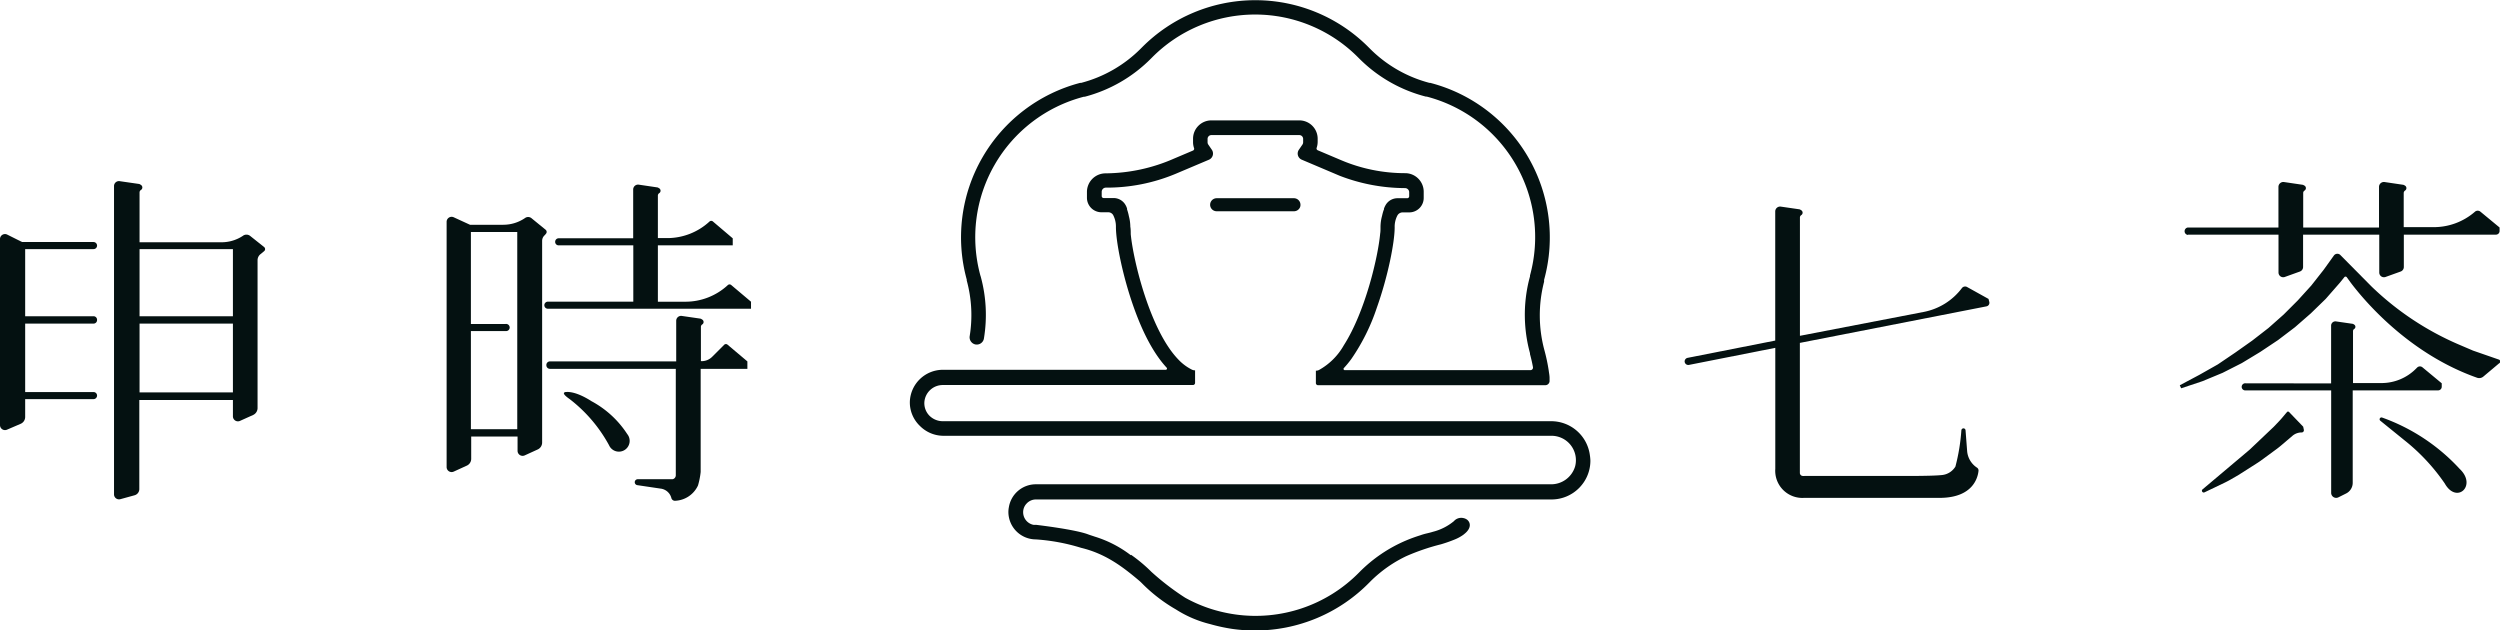 <svg id="圖層_1" data-name="圖層 1" xmlns="http://www.w3.org/2000/svg" viewBox="0 0 420.1 105.92"><defs><style>.cls-1{fill:#041111;}</style></defs><path class="cls-1" d="M42.22,52.41a1,1,0,0,0-1.23,0,6.45,6.45,0,0,1-3.57,1.07H23.64V45.11a.49.49,0,0,1,.24-.42.5.5,0,0,0,0-.84l-.15-.1a.62.62,0,0,0-.19-.07l-3.19-.46a.83.83,0,0,0-1,.83V49h0V95.84a.84.84,0,0,0,1.07.81l2.4-.66a1.08,1.08,0,0,0,.78-1v-15H39.33v2.74a.84.84,0,0,0,1.18.77l2.22-1a1.28,1.28,0,0,0,.74-1.15V56.49a1.3,1.3,0,0,1,.48-1l.62-.51a.45.45,0,0,0,0-.7Zm-2.89,26.3H23.64V67.15H39.33Zm0-12.8H23.64V54.63H39.33Z" transform="translate(-0.19 -12.77)"/><path class="cls-1" d="M15.9,54.63a.59.59,0,0,0,.6-.59.6.6,0,0,0-.6-.6h-12L1.42,52.2A.84.84,0,0,0,.19,53v31.2a.84.84,0,0,0,1.16.78L3.63,84a1.25,1.25,0,0,0,.79-1.16v-3H15.9a.6.6,0,0,0,.6-.6.59.59,0,0,0-.6-.59H4.42V67.15H15.9a.59.59,0,0,0,.6-.59V66.5a.59.59,0,0,0-.6-.59H4.42V54.63Z" transform="translate(-0.19 -12.77)"/><path class="cls-1" d="M122.48,60.69a10.47,10.47,0,0,1-7.1,2.78h-4.64V62.4h0V54h12.58V52.82L120,50a.43.43,0,0,0-.59,0,10.47,10.47,0,0,1-7.1,2.78h-1.57V45.64a.49.49,0,0,1,.22-.41.48.48,0,0,0,0-.82l-.14-.08a.4.4,0,0,0-.18-.07l-3.11-.46a.82.82,0,0,0-.94.82v4.77h0v.52h0v2.9H94.07a.59.59,0,0,0-.59.6.58.58,0,0,0,.59.59h12.54v9.46H92.26a.6.6,0,0,0-.6.6.59.59,0,0,0,.6.59h34.13V63.47l-3.32-2.8A.43.43,0,0,0,122.48,60.69Z" transform="translate(-0.19 -12.77)"/><path class="cls-1" d="M121.86,70.73l-2,2a2.48,2.48,0,0,1-1.75.73h-.14V67.7a.48.48,0,0,1,.22-.41.48.48,0,0,0,0-.82l-.14-.09a.56.56,0,0,0-.18-.07l-3.11-.45a.82.82,0,0,0-.94.81V68.1h0v5.4H92.6a.6.6,0,0,0-.6.59v.06a.6.6,0,0,0,.6.6h21.15V92.64a.67.67,0,0,1-.55.66h-.07l-.22,0h-5.52a.48.48,0,0,0-.07,1l3.91.58A2.13,2.13,0,0,1,113,96.43a.62.62,0,0,0,.67.49,4.44,4.44,0,0,0,3.81-2.57,12.5,12.5,0,0,0,.45-2.27V84.45h0V74.75h7.85V73.5l-3.32-2.8A.42.42,0,0,0,121.86,70.73Z" transform="translate(-0.19 -12.77)"/><path class="cls-1" d="M91.87,52.11a.47.47,0,0,0,0-.74l-2.39-1.95a.89.89,0,0,0-1.08,0,6.47,6.47,0,0,1-3.65,1.12H79.17l-2.74-1.26a.84.84,0,0,0-1.19.76l0,41.21a.84.84,0,0,0,1.19.77l2.19-1a1.25,1.25,0,0,0,.75-1.15V86.13h7.79v2.4a.85.85,0,0,0,1.19.77l2.19-1a1.27,1.27,0,0,0,.75-1.15V53.24a1.27,1.27,0,0,1,.5-1ZM87.11,84.89H79.32V68.4h5.84a.6.6,0,1,0,0-1.19H79.32V51.75h7.79Z" transform="translate(-0.19 -12.77)"/><path class="cls-1" d="M420.06,73.18l-4.29-1.49-2.55-1.09a48.86,48.86,0,0,1-14.52-9.69l-5.28-5.33a.72.72,0,0,0-1.05.14l-1.7,2.37-2.09,2.66-2.27,2.5-2.38,2.38-2.55,2.26L378.66,70l-2.83,2L372.88,74l-3.11,1.76-3.29,1.75.23.51,3.57-1.19,3.4-1.41,3.23-1.64L380,71.91l3-2,2.83-2.15,2.66-2.32L391,63l2.38-2.72.75-.93a.26.26,0,0,1,.41,0l.66.91c2.42,3.21,9.89,12,21.28,16a1.08,1.08,0,0,0,1-.2l2.64-2.22A.35.35,0,0,0,420.06,73.18Z" transform="translate(-0.19 -12.77)"/><path class="cls-1" d="M387.33,85l-.11-.53L384.84,82a.24.24,0,0,0-.34,0l-.67.8c-.23.28-.48.56-.74.83l-.8.84L378.57,88q-.3.3-.63.57L370.31,95a.29.29,0,0,0-.06.39.3.3,0,0,0,.39.11L374,93.89c.31-.15.62-.31.92-.48l1.42-.82,3.14-2c.25-.16.49-.32.73-.5l2.4-1.76c.28-.2.54-.41.81-.63l2-1.7a2.35,2.35,0,0,1,1.55-.56A.37.37,0,0,0,387.33,85Z" transform="translate(-0.19 -12.77)"/><path class="cls-1" d="M377.56,77.18a.6.6,0,1,0,0,1.19h14.36V95.59a.84.84,0,0,0,1.22.75l1.28-.64a2,2,0,0,0,1.12-1.81V78.37h14.35a.61.61,0,0,0,.61-.61v-.58l-3.21-2.66a.67.67,0,0,0-.91,0l-.23.23a8.17,8.17,0,0,1-5.77,2.39h-4.79V68.41a.43.43,0,0,1,.2-.36.43.43,0,0,0,0-.73l-.12-.08a.49.49,0,0,0-.17-.06l-2.76-.4a.72.72,0,0,0-.83.72v4.23h0v.47h0v5Z" transform="translate(-0.19 -12.77)"/><path class="cls-1" d="M400.49,82.94a.31.31,0,0,0-.31.53l4.2,3.4A33.23,33.23,0,0,1,411,94c2,3.57,5.5.36,2.5-2.45A32.53,32.53,0,0,0,400.49,82.94Z" transform="translate(-0.19 -12.77)"/><path class="cls-1" d="M367.84,52.2h15.23v6.37a.79.79,0,0,0,1.06.74l2.53-.91a.81.81,0,0,0,.54-.76V55.89h0V52.2H400v6.37a.79.79,0,0,0,1.06.74l2.53-.91a.81.81,0,0,0,.54-.76v-1.2h0V52.2h15.48a.61.61,0,0,0,.61-.61V51L417,48.34a.71.71,0,0,0-.91,0,10.52,10.52,0,0,1-6.92,2.6h-5.06V45.2a.5.5,0,0,1,.23-.41.49.49,0,0,0,0-.82l-.14-.08a.44.44,0,0,0-.19-.07l-3.11-.46a.82.82,0,0,0-.94.81v1.28h0V51H387.22V45.2a.48.48,0,0,1,.23-.41.49.49,0,0,0,0-.82l-.15-.08a.4.4,0,0,0-.18-.07L384,43.36a.82.82,0,0,0-.94.81V49h0v2H367.84a.63.63,0,0,0,0,1.25Z" transform="translate(-0.19 -12.77)"/><path class="cls-1" d="M105.59,85.71a16.42,16.42,0,0,0-6-5.52l-.22-.14c-2.14-1.32-3.43-1.45-4-1.41h-.06a.54.54,0,0,0-.28.08c-.38.24.63.93.88,1.11a24.53,24.53,0,0,1,6.62,7.75A1.81,1.81,0,1,0,105.59,85.71Z" transform="translate(-0.19 -12.77)"/><path class="cls-1" d="M334.34,63l-3.6-2a.68.68,0,0,0-.87.18,10.52,10.52,0,0,1-6.38,4L302.65,69.2V49.33a.48.48,0,0,1,.22-.41.48.48,0,0,0,0-.82l-.14-.09a.56.56,0,0,0-.18-.07l-3.11-.45a.82.82,0,0,0-.94.81v4.77h0v.53h0V70L283.79,72.9a.63.63,0,0,0-.51.53.61.61,0,0,0,.72.66l14.51-2.87,0,20.33a4.56,4.56,0,0,0,4.87,4.88h23c5.4-.11,6.17-3.46,6.28-4.54a.58.58,0,0,0-.23-.52,3.68,3.68,0,0,1-1.68-2.77l-.27-3.52a.35.35,0,0,0-.35-.33.36.36,0,0,0-.35.32,33,33,0,0,1-1,6.1,3,3,0,0,1-2.13,1.41c-.92.12-3.13.17-6,.17H303.41a1.31,1.31,0,0,1-.28,0,.51.51,0,0,1-.49-.52V70.39L334,64.25a.61.61,0,0,0,.48-.71Z" transform="translate(-0.19 -12.77)"/><path class="cls-1" d="M267.35,89.24a6.55,6.55,0,0,0-6.48-5.69H158.66a3.17,3.17,0,0,1-2.3-.94,3,3,0,0,1-.84-2.25,3.1,3.1,0,0,1,3.13-2.89h42a.36.36,0,0,0,.36-.36V75a1.16,1.16,0,0,1-.52-.11,8.12,8.12,0,0,1-2.35-1.77h0c-4.68-4.9-7.5-16.46-7.94-21,0-.45,0-.86-.07-1.25a7.06,7.06,0,0,0-.24-1.76,8.05,8.05,0,0,0-.31-1.15.74.74,0,0,0,0-.14,2.49,2.49,0,0,0-.24-.57v0a2.3,2.3,0,0,0-2-1.2h-1.69a.33.33,0,0,1-.33-.33V45a.7.7,0,0,1,.7-.7A30,30,0,0,0,197.69,42l5.65-2.39a1.13,1.13,0,0,0,.49-1.67l-.61-.89a.69.69,0,0,1-.11-.36v-.58a.64.64,0,0,1,.64-.64h14.78a.64.64,0,0,1,.64.64v.58a.69.69,0,0,1-.11.36l-.61.89a1.12,1.12,0,0,0,.5,1.67l6.37,2.7a30.78,30.78,0,0,0,11,2.07.7.7,0,0,1,.67.7v.67a.33.33,0,0,1-.33.33H235a2.31,2.31,0,0,0-2,1.2v0a3.1,3.1,0,0,0-.25.57c0,.1,0,.19-.07.27a9.33,9.33,0,0,0-.25.93,7.13,7.13,0,0,0-.26,2c0,.32,0,.66-.06,1-.35,3.87-2.5,13.11-6.11,18.75h0a10.81,10.81,0,0,1-4.18,4.15,1.12,1.12,0,0,1-.51.11v2.08a.36.36,0,0,0,.36.36h38.2a.72.72,0,0,0,.71-.78c0-.15,0-.29,0-.44,0-.41-.09-.81-.14-1.22a30,30,0,0,0-.7-3.34h0a22.51,22.51,0,0,1-.08-11.61l0-.17,0-.15A26.84,26.84,0,0,0,240.55,26.7l-.14,0a22,22,0,0,1-10.08-5.82l-.11-.11a26.84,26.84,0,0,0-38.17,0l-.1.1a22,22,0,0,1-10.06,5.82l-.17,0a26.83,26.83,0,0,0-19.08,33.06l0,.15a22.12,22.12,0,0,1,.5,9.33,1.23,1.23,0,0,0,.91,1.41,1.22,1.22,0,0,0,1.48-1,24.36,24.36,0,0,0-.54-10.4l-.05-.15a24.4,24.4,0,0,1,17.36-30.06l.16,0a24.38,24.38,0,0,0,11.18-6.46l.11-.11a24.39,24.39,0,0,1,34.7,0l.11.11A24.38,24.38,0,0,0,239.78,29l.15,0a24.4,24.4,0,0,1,17.36,30.06l0,.15-.17.65a24.48,24.48,0,0,0,.17,12.26l0,.15c.2.74.37,1.47.5,2.2a.43.43,0,0,1-.43.5h-31.2a.21.21,0,0,1-.15-.35,16.58,16.58,0,0,0,1.26-1.53h0a33.94,33.94,0,0,0,4.28-8.61c1.88-5.28,3-11,3-13.5a4.08,4.08,0,0,1,.46-2h0a1,1,0,0,1,.88-.52H237A2.43,2.43,0,0,0,239.43,46V45a3.12,3.12,0,0,0-3.12-3.13,27.51,27.51,0,0,1-10.77-2.19l-3.92-1.66a.33.33,0,0,1-.18-.41,3.09,3.09,0,0,0,.17-1v-.58A3.08,3.08,0,0,0,218.53,33H203.75a3.08,3.08,0,0,0-3.08,3.08v.58a3.09,3.09,0,0,0,.17,1,.33.33,0,0,1-.18.41l-3.21,1.36A29.09,29.09,0,0,1,186,41.9,3.13,3.13,0,0,0,182.84,45v1a2.44,2.44,0,0,0,2.44,2.44h1.14a.94.94,0,0,1,.83.48l0,0a4.19,4.19,0,0,1,.46,2c0,2.49,1.12,8.22,3,13.5,1.61,4.53,3.47,7.92,5.53,10.14a.21.21,0,0,1-.15.35H158.68a5.56,5.56,0,0,0-5.6,5.35,5.46,5.46,0,0,0,1.71,4.1A5.59,5.59,0,0,0,158.68,86H260.87a4.1,4.1,0,0,1,4,5.15,4.2,4.2,0,0,1-4.09,3H174.23A4.59,4.59,0,0,0,169.72,98a4.38,4.38,0,0,0-.08.82,4.62,4.62,0,0,0,4.59,4.59,33.15,33.15,0,0,1,7.64,1.42c4.16,1,7.06,3.24,9.88,5.63l.19.18.11.11a26.79,26.79,0,0,0,5.74,4.43,19.18,19.18,0,0,0,5.74,2.46h0a29.12,29.12,0,0,0,3.73.81,26.45,26.45,0,0,0,3.88.27,26.85,26.85,0,0,0,19.09-8l.11-.11a21.09,21.09,0,0,1,1.71-1.56,21.67,21.67,0,0,1,4.44-2.82h0a36.78,36.78,0,0,1,5.86-2,24.3,24.3,0,0,0,2.33-.82,7,7,0,0,0,1.3-.7l.19-.14.26-.22c1-.88.88-1.76.32-2.23a1.55,1.55,0,0,0-.69-.3h0a1.63,1.63,0,0,0-1.56.53,9,9,0,0,1-3.52,1.78c-.79.25-1.26.28-2.12.59h0c-.8.25-1.58.53-2.34.85h0a24.43,24.43,0,0,0-7.89,5.34l-.11.11a24.38,24.38,0,0,1-20.76,7,25.58,25.58,0,0,1-3.35-.71h0a24,24,0,0,1-5.05-2.09,42.9,42.9,0,0,1-5.69-4.36,25.67,25.67,0,0,0-3.4-2.85l-.07.05a19.23,19.23,0,0,0-6.06-3.12h0c-.37-.13-.75-.24-1.12-.38-2.19-.82-8.27-1.54-8.75-1.6a2,2,0,0,1-.43,0h0a2.16,2.16,0,0,1-1.72-2.11,2.09,2.09,0,0,1,.57-1.45,2.12,2.12,0,0,1,1.58-.7h86.64a6.53,6.53,0,0,0,4.7-2,7,7,0,0,0,.76-.95,6.48,6.48,0,0,0,1.07-3.59A7.92,7.92,0,0,0,267.35,89.24Z" transform="translate(-0.19 -12.77)"/><path class="cls-1" d="M217.64,46.08h-13a1.1,1.1,0,0,0-1.1,1.1s0,0,0,.07a1.13,1.13,0,0,0,.21.57,1.1,1.1,0,0,0,.88.45h13a1.1,1.1,0,0,0,.89-.45,1,1,0,0,0,.2-.57.2.2,0,0,0,0-.07A1.1,1.1,0,0,0,217.64,46.08Z" transform="translate(-0.19 -12.77)"/></svg>